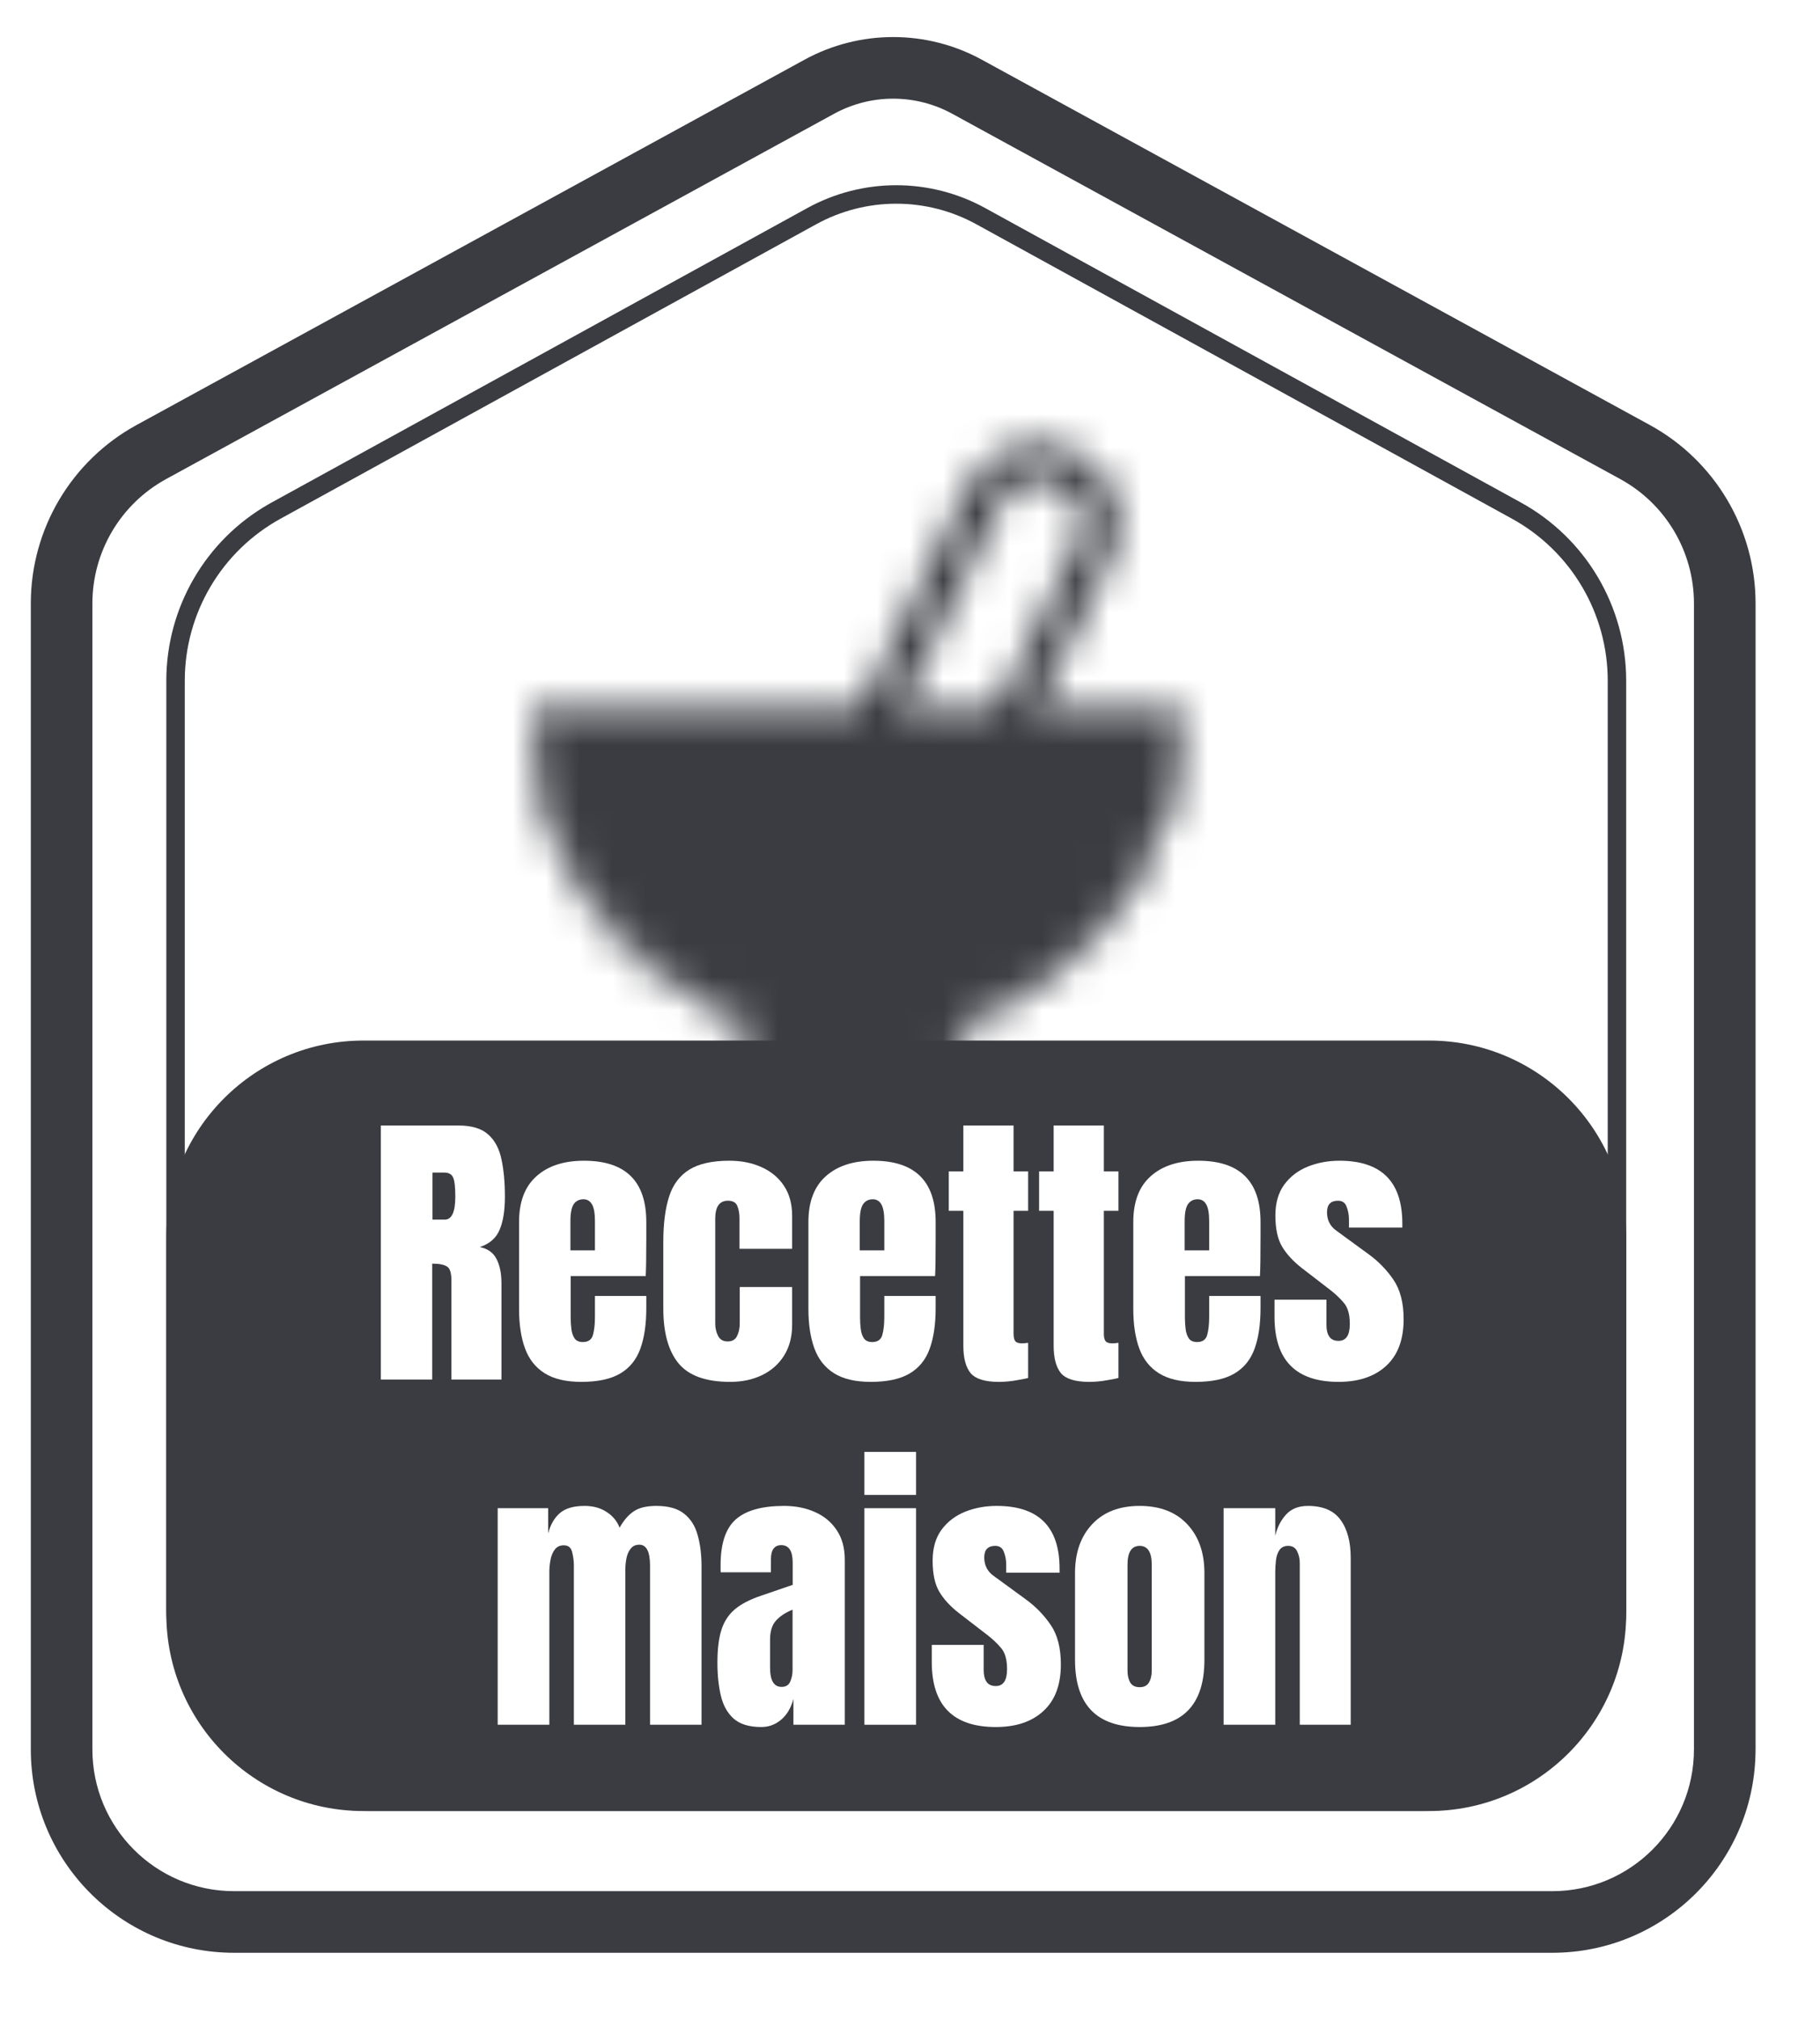 <?xml version="1.0" encoding="UTF-8"?>
<svg xmlns="http://www.w3.org/2000/svg" width="55" height="61" viewBox="0 0 55 61" fill="none">
  <g filter="url(#filter0_n_50_1327)">
    <path d="M0 17.653C0 15.406 1.227 13.338 3.2 12.261L24.409 0.683C26.077 -0.228 28.093 -0.228 29.761 0.683L50.97 12.261C52.942 13.338 54.169 15.406 54.169 17.653V53.95C54.169 57.343 51.419 60.093 48.026 60.093H6.143C2.75 60.093 0 57.343 0 53.95V17.653Z" fill="white"></path>
    <path d="M0.931 18.225C0.931 15.979 2.157 13.912 4.128 12.835L24.313 1.803C25.982 0.891 28.001 0.891 29.67 1.803L49.856 12.835C51.827 13.912 53.053 15.979 53.053 18.225V52.833C53.053 56.226 50.302 58.976 46.91 58.976H7.074C3.681 58.976 0.931 56.226 0.931 52.833V18.225Z" fill="white"></path>
    <path d="M46.91 57.115V58.976H7.074V57.115H46.91ZM51.191 52.833V18.225C51.191 16.66 50.337 15.219 48.963 14.468L28.777 3.436C27.664 2.828 26.319 2.828 25.206 3.436L5.02 14.468C3.647 15.219 2.792 16.66 2.792 18.225V52.833C2.792 55.198 4.709 57.115 7.074 57.115V58.976L6.915 58.974C3.596 58.89 0.931 56.173 0.931 52.833V18.225C0.931 15.979 2.157 13.912 4.128 12.835L24.313 1.803C25.982 0.891 28.001 0.891 29.67 1.803L49.856 12.835C51.827 13.912 53.053 15.979 53.053 18.225V52.833L53.05 52.992C52.968 56.258 50.335 58.891 47.068 58.974L46.91 58.976V57.115C49.274 57.115 51.191 55.198 51.191 52.833Z" fill="#3A3C42"></path>
    <path d="M5.026 20.559C5.026 18.317 6.247 16.254 8.211 15.175L24.396 6.284C26.07 5.364 28.099 5.364 29.773 6.284L45.958 15.175C47.923 16.254 49.143 18.317 49.143 20.559V48.552C49.143 51.944 46.393 54.695 43.001 54.695H11.169C7.776 54.695 5.026 51.944 5.026 48.552V20.559Z" fill="white"></path>
    <path d="M43.001 54.136V54.695H11.169V54.136H43.001ZM48.585 48.552V20.559C48.585 18.521 47.475 16.645 45.689 15.664L29.505 6.773C27.998 5.945 26.172 5.945 24.665 6.773L8.48 15.664C6.694 16.645 5.584 18.521 5.584 20.559V48.552C5.584 51.636 8.085 54.136 11.169 54.136V54.695L11.01 54.693C7.691 54.608 5.026 51.891 5.026 48.552V20.559C5.026 18.352 6.209 16.318 8.12 15.226L8.211 15.175L24.396 6.284C26.07 5.364 28.099 5.364 29.773 6.284L45.958 15.175C47.923 16.254 49.143 18.317 49.143 20.559V48.552C49.143 51.944 46.393 54.695 43.001 54.695V54.136C46.085 54.136 48.585 51.636 48.585 48.552Z" fill="#3A3C42"></path>
    <mask id="mask0_50_1327" style="mask-type:luminance" maskUnits="userSpaceOnUse" x="16" y="13" width="20" height="21">
      <path fill-rule="evenodd" clip-rule="evenodd" d="M25.892 32.819H28.779C28.82 31.491 29.014 30.762 29.363 30.629C33.005 29.248 35.589 25.756 35.589 21.667H16.195C16.195 25.667 18.669 29.096 22.186 30.537C22.554 30.687 22.828 31.448 23.01 32.819H25.892Z" fill="white"></path>
      <path d="M35.589 21.481C35.692 21.481 35.775 21.564 35.775 21.667C35.775 25.837 33.139 29.395 29.429 30.803H29.429C29.391 30.818 29.342 30.854 29.288 30.94C29.233 31.026 29.181 31.152 29.135 31.324C29.044 31.668 28.985 32.166 28.966 32.824C28.962 32.925 28.88 33.005 28.779 33.005H23.01C22.917 33.005 22.838 32.935 22.826 32.843C22.735 32.163 22.624 31.645 22.493 31.283C22.428 31.102 22.36 30.967 22.292 30.871C22.233 30.787 22.179 30.741 22.135 30.718L22.116 30.709C18.532 29.241 16.009 25.747 16.009 21.667C16.009 21.564 16.092 21.481 16.195 21.481H35.589ZM16.383 21.853C16.458 25.695 18.861 28.974 22.257 30.364V30.365C22.392 30.42 22.504 30.525 22.597 30.657C22.69 30.789 22.771 30.958 22.843 31.157C22.976 31.524 23.084 32.017 23.172 32.632H28.6C28.625 32.048 28.682 31.578 28.776 31.228C28.827 31.035 28.891 30.871 28.973 30.741C29.055 30.612 29.16 30.507 29.297 30.455C32.814 29.121 35.324 25.781 35.401 21.853H16.383Z" fill="white"></path>
      <path d="M21.204 24.894C21.303 24.864 21.407 24.92 21.437 25.018C21.606 25.577 21.828 26.03 22.097 26.384L22.152 26.453C22.428 26.797 22.747 27.105 23.1 27.369C23.182 27.431 23.198 27.548 23.137 27.63C23.075 27.712 22.958 27.729 22.876 27.668C22.473 27.365 22.113 27.01 21.803 26.613L21.802 26.611C21.499 26.214 21.26 25.717 21.08 25.126C21.05 25.028 21.106 24.924 21.204 24.894Z" fill="black"></path>
      <path d="M30.595 13.488C31.186 13.29 31.825 13.349 32.406 13.597C33.65 14.13 34.168 15.64 33.625 16.742V16.742C33.379 17.241 32.541 18.964 31.11 21.913C30.976 22.19 30.642 22.306 30.364 22.171C30.087 22.037 29.971 21.702 30.105 21.425C31.535 18.478 32.375 16.752 32.623 16.248C32.881 15.726 32.627 14.907 31.967 14.624C31.595 14.465 31.241 14.45 30.95 14.547C30.666 14.642 30.392 14.86 30.196 15.273L30.195 15.275C29.129 17.493 28.059 19.71 26.983 21.923C26.848 22.201 26.514 22.317 26.237 22.182C25.959 22.047 25.844 21.713 25.979 21.435C27.053 19.224 28.123 17.01 29.187 14.793C29.5 14.134 29.997 13.688 30.595 13.488Z" fill="white"></path>
    </mask>
    <g mask="url(#mask0_50_1327)">
      <path d="M14.255 11.97H37.529V35.243H14.255V11.97Z" fill="#3A3C42"></path>
    </g>
    <path d="M5.026 37.383C5.026 34.093 7.693 31.426 10.983 31.426H43.187C46.477 31.426 49.143 34.093 49.143 37.383V48.738C49.143 52.028 46.477 54.695 43.187 54.695H10.983C7.693 54.695 5.026 52.028 5.026 48.738V37.383Z" fill="#3A3C42"></path>
    <path d="M36.977 52.089V45.549H38.538V46.382C38.596 46.132 38.703 45.92 38.86 45.746C39.02 45.568 39.241 45.48 39.523 45.48C39.976 45.48 40.305 45.619 40.508 45.898C40.714 46.177 40.818 46.559 40.818 47.045V52.089H39.279V47.206C39.279 47.078 39.252 46.96 39.2 46.853C39.148 46.742 39.058 46.687 38.93 46.687C38.811 46.687 38.722 46.729 38.664 46.814C38.609 46.895 38.574 46.998 38.559 47.123C38.545 47.245 38.538 47.367 38.538 47.489V52.089H36.977Z" fill="white"></path>
    <path d="M34.44 52.158C33.138 52.158 32.487 51.483 32.487 50.131V47.507C32.487 46.891 32.66 46.4 33.005 46.033C33.351 45.664 33.829 45.48 34.44 45.48C35.053 45.48 35.532 45.664 35.878 46.033C36.224 46.4 36.397 46.891 36.397 47.507V50.131C36.397 51.483 35.745 52.158 34.44 52.158ZM34.44 50.955C34.57 50.955 34.663 50.909 34.719 50.816C34.777 50.72 34.806 50.599 34.806 50.454V47.258C34.806 46.878 34.684 46.687 34.44 46.687C34.196 46.687 34.073 46.878 34.073 47.258V50.454C34.073 50.599 34.101 50.72 34.156 50.816C34.214 50.909 34.309 50.955 34.44 50.955Z" fill="white"></path>
    <path d="M30.093 52.158C28.803 52.158 28.158 51.504 28.158 50.197V49.678H29.727V50.445C29.727 50.593 29.756 50.709 29.814 50.794C29.872 50.878 29.965 50.92 30.093 50.92C30.32 50.92 30.433 50.75 30.433 50.41C30.433 50.125 30.374 49.913 30.255 49.774C30.135 49.631 29.99 49.495 29.819 49.364L28.986 48.723C28.724 48.52 28.525 48.305 28.389 48.078C28.252 47.851 28.184 47.536 28.184 47.132C28.184 46.757 28.273 46.447 28.45 46.203C28.63 45.959 28.867 45.778 29.16 45.658C29.457 45.539 29.776 45.48 30.119 45.48C31.387 45.48 32.02 46.112 32.02 47.376V47.498H30.407V47.25C30.407 47.119 30.384 46.992 30.337 46.87C30.294 46.748 30.207 46.687 30.076 46.687C29.855 46.687 29.744 46.803 29.744 47.036C29.744 47.271 29.837 47.456 30.023 47.59L30.991 48.296C31.294 48.514 31.546 48.773 31.75 49.072C31.956 49.371 32.059 49.769 32.059 50.266C32.059 50.882 31.884 51.352 31.532 51.674C31.183 51.997 30.704 52.158 30.093 52.158Z" fill="white"></path>
    <path d="M26.122 45.148V43.849H27.683V45.148H26.122ZM26.122 52.089V45.549H27.683V52.089H26.122Z" fill="white"></path>
    <path d="M23.005 52.158C22.642 52.158 22.364 52.074 22.172 51.905C21.983 51.737 21.854 51.506 21.784 51.212C21.715 50.919 21.68 50.586 21.68 50.214C21.68 49.816 21.719 49.49 21.797 49.237C21.876 48.982 22.009 48.773 22.198 48.61C22.39 48.447 22.653 48.309 22.988 48.196L23.955 47.864V47.193C23.955 46.841 23.84 46.665 23.611 46.665C23.402 46.665 23.297 46.808 23.297 47.093V47.485H21.78C21.777 47.462 21.776 47.433 21.776 47.398C21.776 47.36 21.776 47.318 21.776 47.271C21.776 46.62 21.928 46.16 22.233 45.889C22.541 45.616 23.028 45.48 23.694 45.48C24.043 45.48 24.355 45.542 24.631 45.667C24.907 45.789 25.125 45.971 25.285 46.212C25.448 46.453 25.529 46.751 25.529 47.106V52.089H23.977V51.312C23.901 51.586 23.777 51.795 23.602 51.94C23.428 52.086 23.229 52.158 23.005 52.158ZM23.62 50.946C23.747 50.946 23.835 50.893 23.881 50.785C23.928 50.678 23.951 50.561 23.951 50.436V48.614C23.736 48.701 23.569 48.812 23.45 48.945C23.33 49.076 23.271 49.269 23.271 49.525V50.367C23.271 50.753 23.387 50.946 23.62 50.946Z" fill="white"></path>
    <path d="M15.04 52.089V45.549H16.566V46.308C16.636 46.041 16.755 45.836 16.924 45.693C17.092 45.551 17.339 45.48 17.665 45.48C17.926 45.48 18.148 45.541 18.332 45.663C18.518 45.782 18.648 45.94 18.724 46.138C18.843 45.923 18.983 45.76 19.142 45.65C19.305 45.536 19.536 45.48 19.836 45.48C20.199 45.48 20.478 45.558 20.673 45.715C20.87 45.869 21.007 46.084 21.082 46.36C21.161 46.633 21.2 46.95 21.2 47.311V52.089H19.644V47.285C19.644 46.863 19.536 46.652 19.321 46.652C19.208 46.652 19.121 46.692 19.06 46.77C18.999 46.846 18.956 46.94 18.933 47.053C18.91 47.167 18.898 47.28 18.898 47.393V52.089H17.342V47.285C17.342 47.148 17.325 47.011 17.29 46.875C17.258 46.738 17.174 46.67 17.037 46.67C16.921 46.67 16.831 46.712 16.767 46.796C16.703 46.88 16.659 46.985 16.636 47.11C16.613 47.232 16.601 47.353 16.601 47.472V52.089H15.04Z" fill="white"></path>
    <path d="M40.451 41.734C39.161 41.734 38.516 41.08 38.516 39.772V39.253H40.085V40.021C40.085 40.169 40.114 40.285 40.172 40.369C40.23 40.454 40.323 40.496 40.451 40.496C40.678 40.496 40.791 40.326 40.791 39.986C40.791 39.701 40.732 39.489 40.612 39.349C40.493 39.207 40.348 39.07 40.177 38.94L39.344 38.299C39.082 38.095 38.883 37.88 38.747 37.653C38.61 37.427 38.542 37.111 38.542 36.707C38.542 36.333 38.63 36.023 38.808 35.779C38.988 35.535 39.225 35.353 39.518 35.234C39.815 35.115 40.134 35.055 40.477 35.055C41.745 35.055 42.378 35.687 42.378 36.952V37.074H40.765V36.825C40.765 36.694 40.742 36.568 40.695 36.446C40.652 36.324 40.565 36.263 40.434 36.263C40.213 36.263 40.102 36.379 40.102 36.611C40.102 36.847 40.195 37.032 40.381 37.165L41.349 37.871C41.651 38.089 41.904 38.348 42.108 38.647C42.314 38.947 42.417 39.345 42.417 39.842C42.417 40.458 42.241 40.927 41.89 41.25C41.541 41.572 41.062 41.734 40.451 41.734Z" fill="white"></path>
    <path d="M36.131 41.734C35.666 41.734 35.295 41.647 35.019 41.472C34.743 41.298 34.546 41.047 34.426 40.718C34.307 40.39 34.248 39.994 34.248 39.532V36.904C34.248 36.296 34.422 35.837 34.771 35.526C35.12 35.212 35.599 35.055 36.209 35.055C37.465 35.055 38.093 35.671 38.093 36.904V37.379C38.093 37.954 38.087 38.341 38.075 38.538H35.808V39.803C35.808 39.919 35.816 40.034 35.83 40.147C35.845 40.257 35.877 40.349 35.926 40.422C35.978 40.494 36.061 40.531 36.175 40.531C36.337 40.531 36.439 40.461 36.48 40.321C36.52 40.179 36.541 39.994 36.541 39.768V39.14H38.093V39.511C38.093 39.999 38.032 40.409 37.91 40.74C37.79 41.068 37.587 41.317 37.299 41.485C37.014 41.651 36.625 41.734 36.131 41.734ZM35.8 37.762H36.541V36.882C36.541 36.646 36.512 36.478 36.453 36.376C36.395 36.272 36.308 36.219 36.192 36.219C36.067 36.219 35.97 36.269 35.9 36.367C35.833 36.466 35.8 36.638 35.8 36.882V37.762Z" fill="white"></path>
    <path d="M32.914 41.734C32.492 41.734 32.208 41.645 32.059 41.468C31.914 41.288 31.841 41.013 31.841 40.644V36.568H31.401V35.378H31.841V33.992H33.358V35.378H33.799V36.568H33.358V40.278C33.358 40.385 33.376 40.461 33.411 40.505C33.446 40.548 33.513 40.57 33.611 40.57C33.681 40.57 33.744 40.564 33.799 40.553V41.616C33.764 41.628 33.655 41.65 33.472 41.681C33.289 41.716 33.103 41.734 32.914 41.734Z" fill="white"></path>
    <path d="M30.185 41.734C29.763 41.734 29.479 41.645 29.33 41.468C29.185 41.288 29.112 41.013 29.112 40.644V36.568H28.672V35.378H29.112V33.992H30.63V35.378H31.07V36.568H30.63V40.278C30.63 40.385 30.647 40.461 30.682 40.505C30.717 40.548 30.784 40.57 30.882 40.57C30.952 40.57 31.015 40.564 31.07 40.553V41.616C31.035 41.628 30.926 41.65 30.743 41.681C30.56 41.716 30.374 41.734 30.185 41.734Z" fill="white"></path>
    <path d="M26.314 41.734C25.849 41.734 25.478 41.647 25.202 41.472C24.926 41.298 24.728 41.047 24.609 40.718C24.49 40.39 24.43 39.994 24.43 39.532V36.904C24.43 36.296 24.605 35.837 24.953 35.526C25.302 35.212 25.782 35.055 26.392 35.055C27.648 35.055 28.275 35.671 28.275 36.904V37.379C28.275 37.954 28.27 38.341 28.258 38.538H25.991V39.803C25.991 39.919 25.998 40.034 26.013 40.147C26.027 40.257 26.059 40.349 26.109 40.422C26.161 40.494 26.244 40.531 26.357 40.531C26.52 40.531 26.622 40.461 26.662 40.321C26.703 40.179 26.724 39.994 26.724 39.768V39.14H28.275V39.511C28.275 39.999 28.214 40.409 28.092 40.74C27.973 41.068 27.77 41.317 27.482 41.485C27.197 41.651 26.808 41.734 26.314 41.734ZM25.982 37.762H26.724V36.882C26.724 36.646 26.694 36.478 26.636 36.376C26.578 36.272 26.491 36.219 26.375 36.219C26.25 36.219 26.152 36.269 26.083 36.367C26.016 36.466 25.982 36.638 25.982 36.882V37.762Z" fill="white"></path>
    <path d="M22.063 41.734C21.331 41.734 20.811 41.546 20.503 41.172C20.197 40.797 20.045 40.246 20.045 39.519V37.505C20.045 36.959 20.103 36.504 20.219 36.141C20.335 35.777 20.539 35.506 20.829 35.325C21.12 35.145 21.524 35.055 22.041 35.055C22.402 35.055 22.724 35.119 23.009 35.247C23.297 35.375 23.524 35.562 23.689 35.809C23.855 36.056 23.938 36.359 23.938 36.716V37.715H22.347V36.799C22.347 36.648 22.325 36.521 22.281 36.42C22.238 36.315 22.143 36.263 21.998 36.263C21.742 36.263 21.614 36.444 21.614 36.808V39.977C21.614 40.111 21.643 40.234 21.701 40.347C21.759 40.458 21.855 40.513 21.989 40.513C22.126 40.513 22.22 40.459 22.272 40.352C22.328 40.242 22.355 40.114 22.355 39.968V38.87H23.938V40.012C23.938 40.372 23.856 40.682 23.694 40.94C23.534 41.196 23.313 41.392 23.031 41.529C22.749 41.666 22.427 41.734 22.063 41.734Z" fill="white"></path>
    <path d="M17.569 41.734C17.104 41.734 16.733 41.647 16.457 41.472C16.181 41.298 15.984 41.047 15.864 40.718C15.745 40.39 15.686 39.994 15.686 39.532V36.904C15.686 36.296 15.86 35.837 16.209 35.526C16.558 35.212 17.037 35.055 17.647 35.055C18.903 35.055 19.531 35.671 19.531 36.904V37.379C19.531 37.954 19.525 38.341 19.513 38.538H17.246V39.803C17.246 39.919 17.254 40.034 17.268 40.147C17.283 40.257 17.315 40.349 17.364 40.422C17.416 40.494 17.499 40.531 17.613 40.531C17.775 40.531 17.877 40.461 17.918 40.321C17.958 40.179 17.979 39.994 17.979 39.768V39.14H19.531V39.511C19.531 39.999 19.47 40.409 19.348 40.74C19.228 41.068 19.025 41.317 18.737 41.485C18.452 41.651 18.063 41.734 17.569 41.734ZM17.238 37.762H17.979V36.882C17.979 36.646 17.95 36.478 17.892 36.376C17.833 36.272 17.746 36.219 17.63 36.219C17.505 36.219 17.408 36.269 17.338 36.367C17.271 36.466 17.238 36.638 17.238 36.882V37.762Z" fill="white"></path>
    <path d="M11.509 41.664V33.992H13.863C14.256 33.992 14.552 34.082 14.753 34.262C14.953 34.439 15.087 34.689 15.154 35.012C15.223 35.331 15.258 35.708 15.258 36.141C15.258 36.559 15.205 36.893 15.097 37.143C14.992 37.393 14.793 37.566 14.5 37.662C14.741 37.712 14.91 37.832 15.005 38.024C15.104 38.213 15.154 38.458 15.154 38.761V41.664H13.641V38.66C13.641 38.437 13.595 38.299 13.502 38.246C13.411 38.191 13.265 38.163 13.061 38.163V41.664H11.509ZM13.07 36.834H13.441C13.653 36.834 13.759 36.603 13.759 36.141C13.759 35.841 13.736 35.645 13.689 35.552C13.643 35.459 13.555 35.413 13.427 35.413H13.07V36.834Z" fill="white"></path>
  </g>
  <defs>
    <filter id="filter0_n_50_1327" x="0" y="0" width="54.169" height="60.093" filterUnits="userSpaceOnUse" color-interpolation-filters="sRGB">
      <feFlood flood-opacity="0" result="BackgroundImageFix"></feFlood>
      <feBlend mode="normal" in="SourceGraphic" in2="BackgroundImageFix" result="shape"></feBlend>
      <feTurbulence type="fractalNoise" baseFrequency="2 2" stitchTiles="stitch" numOctaves="3" result="noise" seed="9908"></feTurbulence>
      <feColorMatrix in="noise" type="luminanceToAlpha" result="alphaNoise"></feColorMatrix>
      <feComponentTransfer in="alphaNoise" result="coloredNoise1">
        <feFuncA type="discrete"></feFuncA>
      </feComponentTransfer>
      <feComposite operator="in" in2="shape" in="coloredNoise1" result="noise1Clipped"></feComposite>
      <feFlood flood-color="rgba(255, 235, 212, 0.25)" result="color1Flood"></feFlood>
      <feComposite operator="in" in2="noise1Clipped" in="color1Flood" result="color1"></feComposite>
      <feMerge result="effect1_noise_50_1327">
        <feMergeNode in="shape"></feMergeNode>
        <feMergeNode in="color1"></feMergeNode>
      </feMerge>
    </filter>
  </defs>
</svg>
